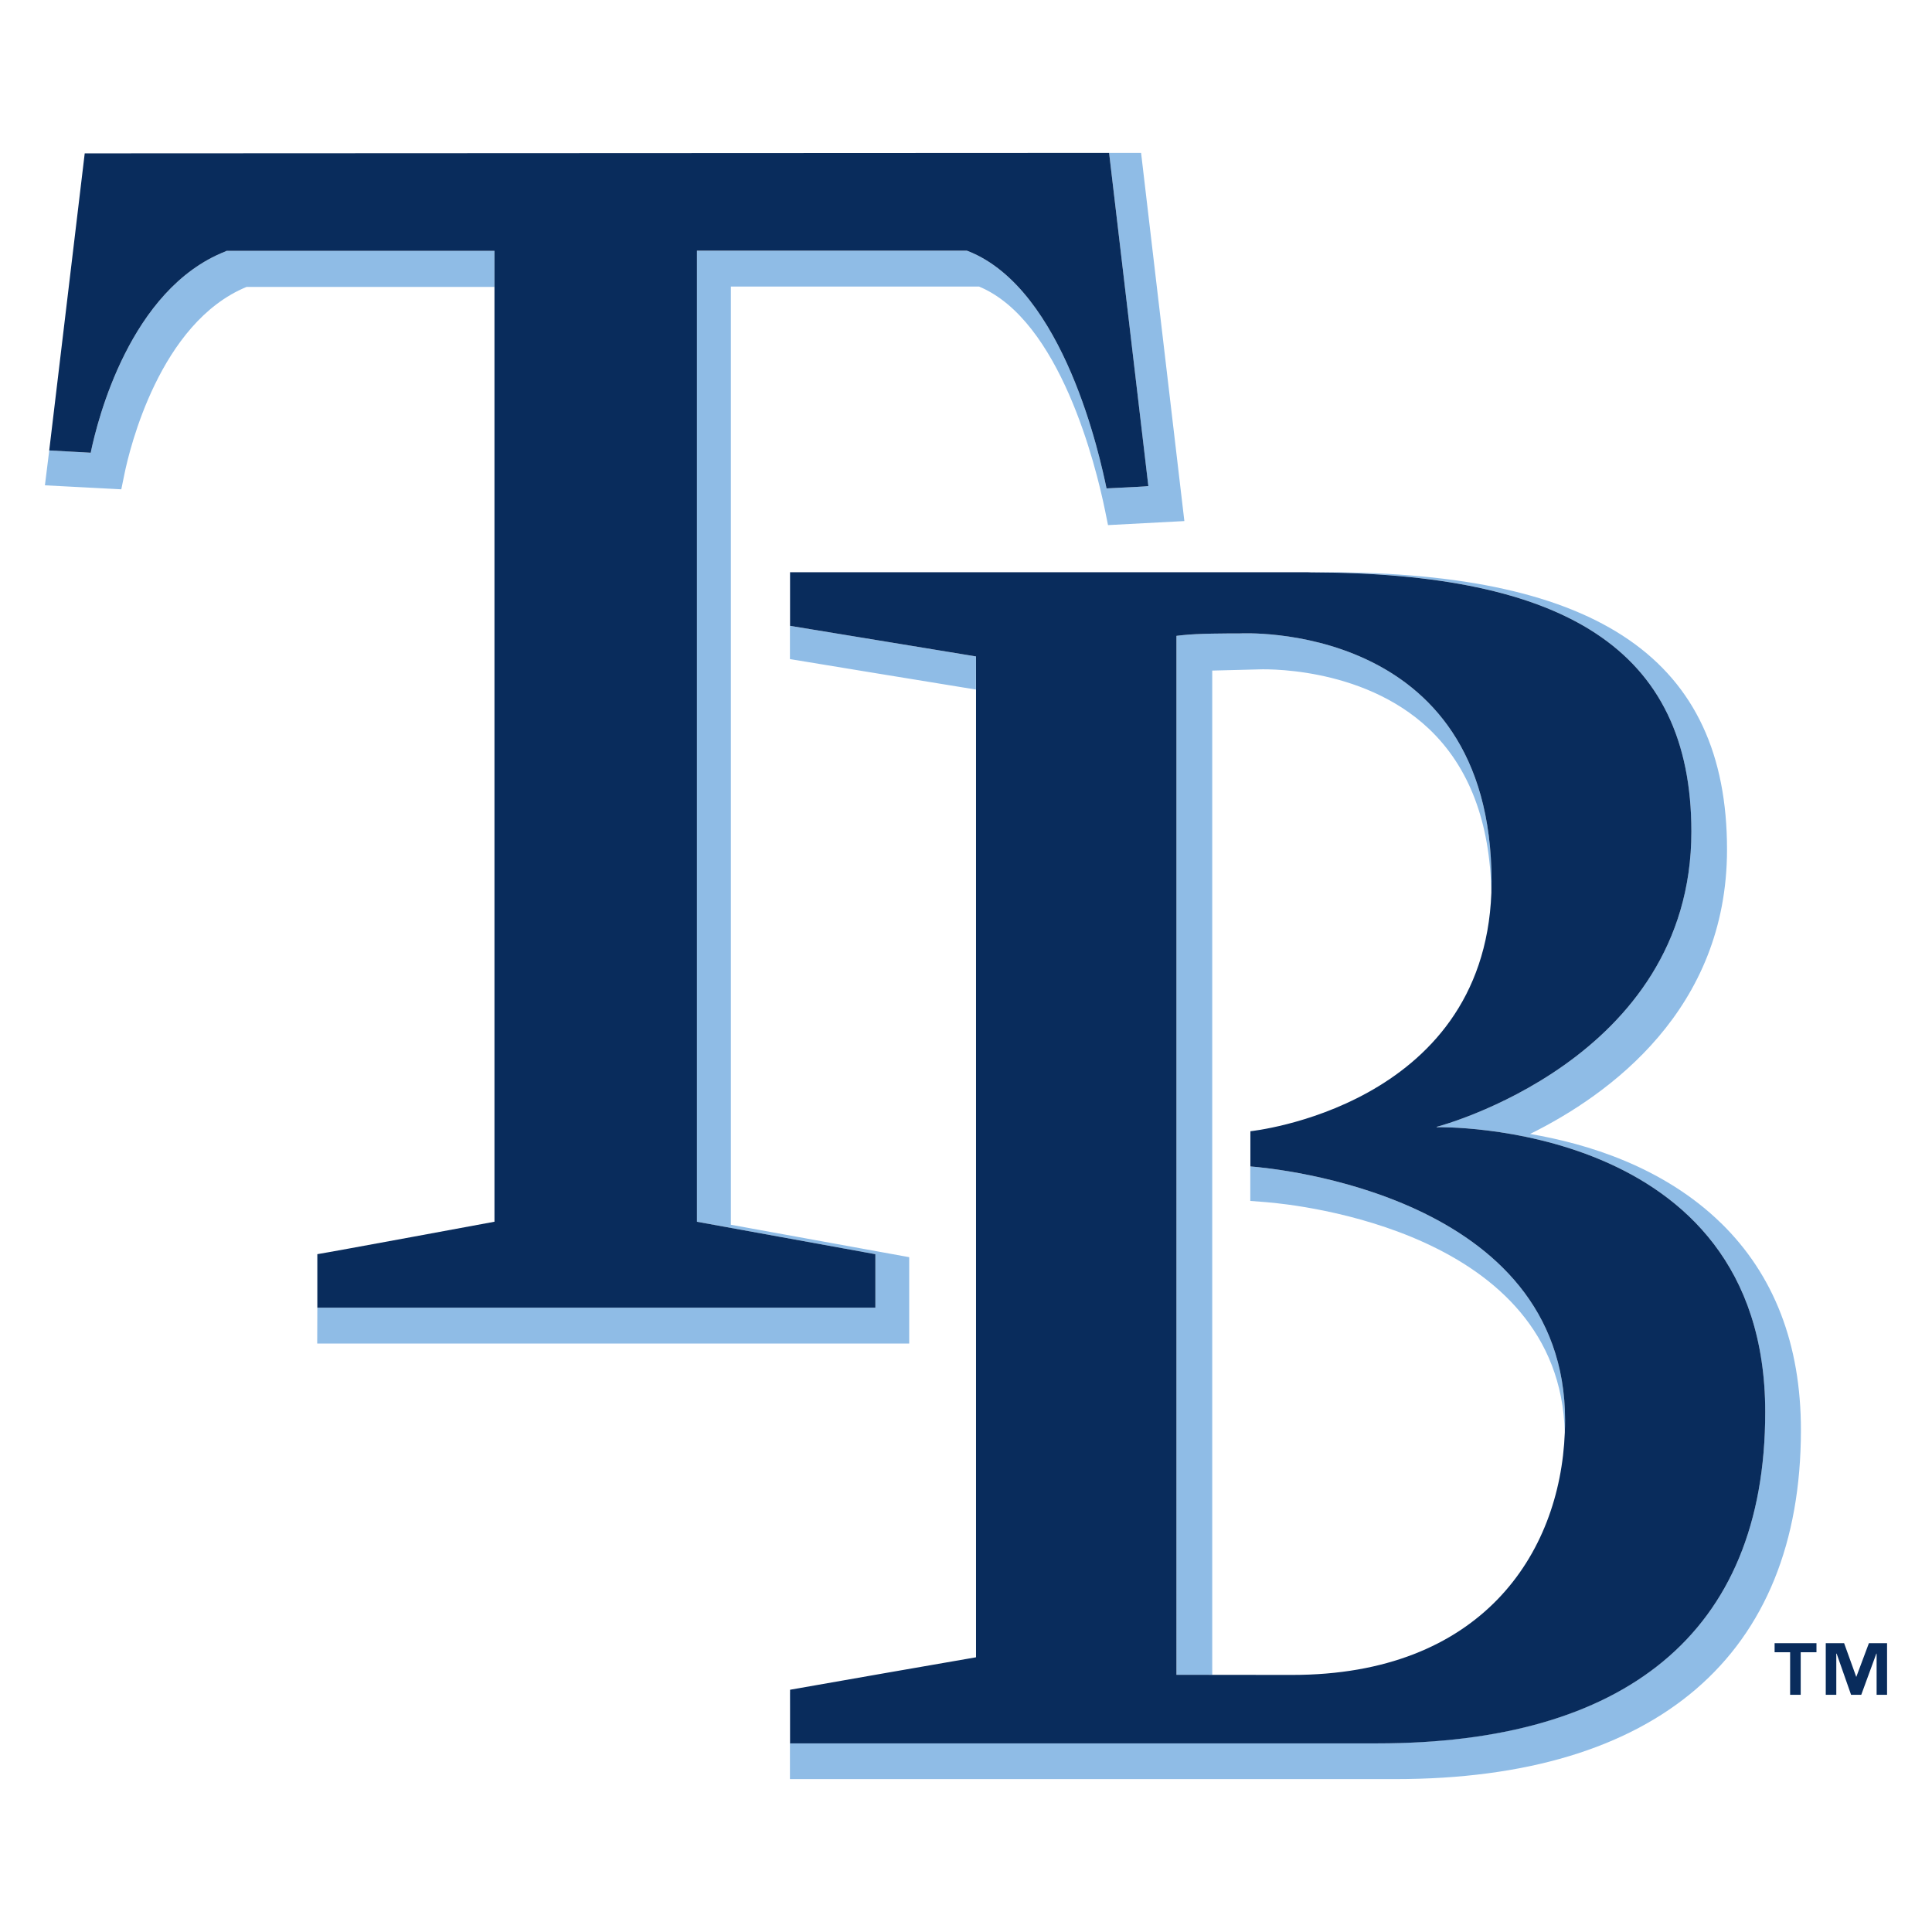 <?xml version="1.0" encoding="utf-8"?>
<!-- Generator: Adobe Illustrator 16.0.0, SVG Export Plug-In . SVG Version: 6.00 Build 0)  -->
<svg version="1.2" baseProfile="tiny" id="Layer_1" xmlns="http://www.w3.org/2000/svg" xmlns:xlink="http://www.w3.org/1999/xlink"
	 x="0px" y="0px"   viewBox="0 0 1000 1000" xml:space="preserve">
<g>
	<path fill="#092C5C" d="M940.193,855.209h-8.15v22.024h-5.482v-22.024h-8.029v-4.708h21.67v4.708H940.193z M976.754,877.233h-5.424
		v-21.31h-0.148l-7.803,21.31h-5.262l-7.473-21.31h-0.182v21.31h-5.451v-26.732h9.498l6.281,17.446h0.029l6.523-17.446h9.395v26.732
		H976.754z"/>
	<path fill="#8FBCE6" d="M255.936,129.859H117.272l-0.651,0.306C67.272,149.61,50.422,217.669,47.069,233.86
		c0,0.059-0.06,0.365-0.06,0.488l-21.519-1.196l-2.244,18.044l39.534,2.073l1.603-7.803c2.652-13.033,18.307-78.518,63.278-96.972
		h128.261v-18.636H255.936z M608.932,329.118v537.757h0.246c4.127,0,27.43,0.063,56.629,0.063c-12.225,0-30.441,0-38.361-0.063
		V347.09c8.158-0.244,23.514-0.598,23.514-0.598c1.066-0.062,53.602-2.438,88.699,30.786c20.807,19.751,31.607,48.28,32.268,84.888
		c0.059-1.962,0.092-3.986,0.092-5.955c0-135.729-130.266-128.348-130.266-128.348c-6.875,0-21.725,0-29.551,0.896l-3.277,0.365
		L608.932,329.118z M647.154,586.416v35.176l8.537,0.671c15.664,1.304,151.57,15.181,154.248,119.241
		c0.092-2.146,0.152-4.172,0.152-6.258c0-116.448-149.996-130.488-162.912-131.502v-17.328h-0.039H647.154z M470.605,650.712
		c0,0-79.483-14.468-92.308-16.788V148.318h128.444c42.002,17.436,60.51,92.869,65.182,115.669l1.586,7.803l39.518-2.086
		L590.625,79.141h-16.549l20.299,172.458l-2.115,0.185l-4.049,0.243l-15.484,0.769c-3.232-15.533-21.752-102.927-71.521-122.751
		l-0.624-0.244H360.709v502.58c0,0,86.655,15.774,92.399,16.786v27.679H164.25l-0.062,18.579h306.417V650.712z M505.188,339.774
		c0,0-90.526-14.874-96.257-15.836V296.2h-0.062v44.944c0,0,83.132,13.687,96.256,15.766l0.063-17.141V339.774z M890.871,633.149
		c-29.947-29.298-69.715-41.27-98.914-46.208c41.131-20.361,101.945-64.409,101.945-147.222c0-97.928-66-143.533-207.686-143.533
		h-7.74c130.676,0.306,196.969,39.356,196.969,134.25c0,118.711-131.861,152.819-131.861,152.819v0.183
		c0,0,170.084-4.05,170.084,147.465c0,115.431-73.975,171.386-200.715,171.386H408.931v-26.255c-0.062,0.06-0.124,0.06-0.124,0.06
		l0.062,7.743v37.023H722.16c135.398,0,209.994-64.175,209.994-180.679c0-44.298-13.869-80.255-41.283-107.05"/>
	<path fill="#092C5C" d="M408.931,902.362h304.03c126.74,0,200.717-56.025,200.717-171.46
		c0-151.507-170.082-147.465-170.082-147.465v-0.183c0,0,131.859-34.104,131.859-152.813c0-94.893-66.287-133.95-196.967-134.188
		c-0.531-0.062-0.975-0.062-1.426-0.062H408.936v27.745c5.742,0.955,96.258,15.836,96.258,15.836v518.049h-0.061
		c-2.436,0.366-90.601,15.777-96.197,16.791v27.742L408.931,902.362z M772.018,456.215c0,1.968-0.025,3.994-0.09,5.957
		c-4.203,110.97-124.723,123.352-124.723,123.352v18.221c12.891,1.014,162.887,15.054,162.887,131.502
		c0,2.086-0.061,4.111-0.15,6.25c-2.441,63.047-43.406,125.442-141.127,125.442h-3.002c-29.199,0-52.508-0.063-56.643-0.063h-0.246
		V329.112l3.281-0.366c7.824-0.884,22.678-0.884,29.555-0.884c0,0,130.264-7.377,130.264,128.353"/>
	<path fill="#092C5C" d="M164.25,649.165v27.679h288.847v-27.679c-5.731-1.012-92.357-16.786-92.357-16.786v-502.63h139.813
		l0.03,0.062l0.668,0.232c49.732,19.824,68.244,107.273,71.488,122.751l15.51-0.775l4.023-0.244l2.115-0.182L574.076,79.2v-0.06
		L43.85,79.385L25.477,233.147l21.52,1.188c0-0.122,0.061-0.366,0.061-0.488c3.353-16.186,20.208-84.237,69.593-103.696l0.622-0.304
		h138.663v502.516c0,0-85.042,15.777-91.686,16.791"/>
</g>
</svg>
